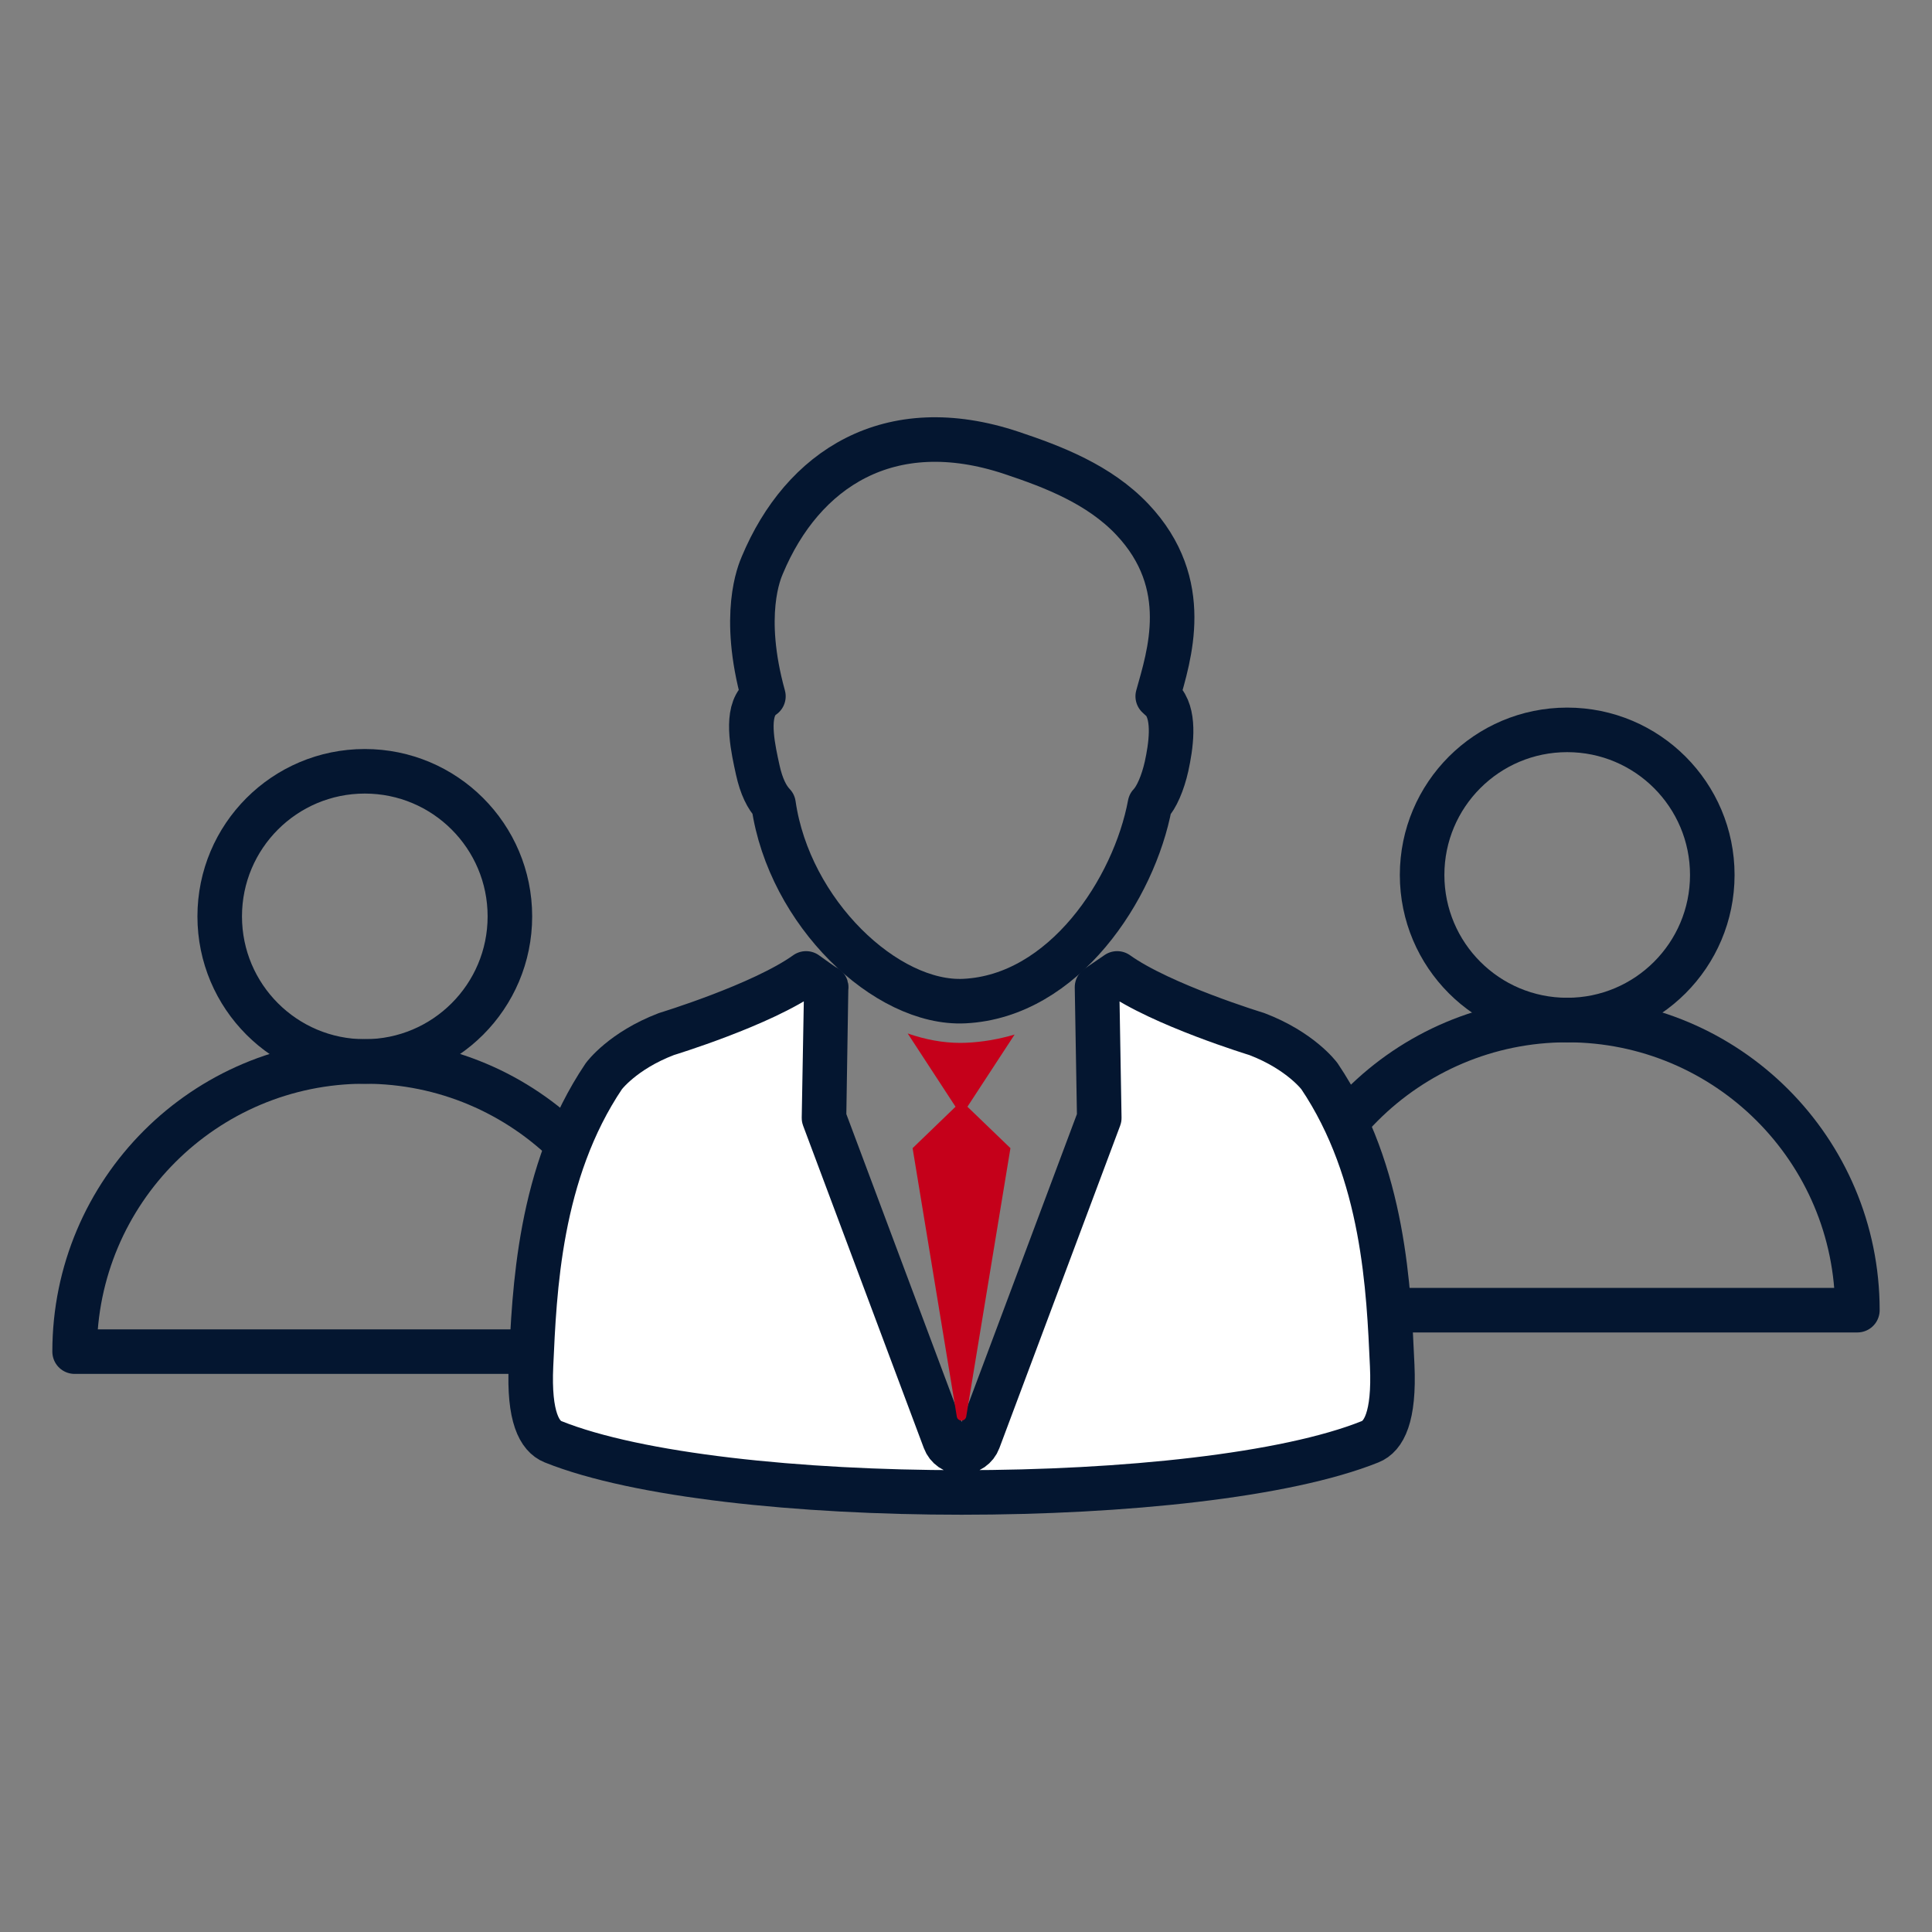 <?xml version="1.0" encoding="UTF-8"?> <svg xmlns="http://www.w3.org/2000/svg" width="50" height="50" viewBox="0 0 50 50" fill="none"><rect x="0" y="0" width="50" height="50" fill="#808080" stroke="none"/><path fill-rule="evenodd" clip-rule="evenodd" d="M1.931 34.98H16.951C16.951 30.832 13.589 27.47 9.441 27.47C5.293 27.47 1.931 30.832 1.931 34.98Z" stroke="#041630" stroke-width="1.153" stroke-linecap="round" stroke-linejoin="round"></path><path d="M9.441 27.471C11.515 27.471 13.196 25.79 13.196 23.716C13.196 21.642 11.515 19.961 9.441 19.961C7.367 19.961 5.686 21.642 5.686 23.716C5.686 25.79 7.367 27.471 9.441 27.471Z" stroke="#041630" stroke-width="1.153" stroke-linecap="round" stroke-linejoin="round"></path><path fill-rule="evenodd" clip-rule="evenodd" d="M33.049 33.907H48.069C48.069 29.76 44.707 26.398 40.559 26.398C36.412 26.398 33.049 29.76 33.049 33.907Z" stroke="#041630" stroke-width="1.153" stroke-linecap="round" stroke-linejoin="round"></path><path d="M40.559 26.399C42.633 26.399 44.314 24.717 44.314 22.644C44.314 20.57 42.633 18.889 40.559 18.889C38.485 18.889 36.804 20.57 36.804 22.644C36.804 24.717 38.485 26.399 40.559 26.399Z" stroke="#041630" stroke-width="1.153" stroke-linecap="round" stroke-linejoin="round"></path><path fill-rule="evenodd" clip-rule="evenodd" d="M19.61 19.923C19.705 20.358 19.85 20.64 20.019 20.816C20.422 23.619 22.938 26.008 24.959 25.908C27.53 25.782 29.352 23.011 29.761 20.816C29.93 20.641 30.093 20.268 30.191 19.83C30.3 19.326 30.418 18.567 30.115 18.165C30.097 18.144 29.982 18.038 29.962 18.02C30.251 16.977 30.886 15.116 29.305 13.443C28.448 12.537 27.257 12.081 26.182 11.722C23.006 10.661 20.765 12.149 19.73 14.623C19.655 14.798 19.173 15.91 19.757 18.02C19.701 18.058 19.649 18.106 19.606 18.165C19.302 18.566 19.5 19.419 19.61 19.923Z" stroke="#041630" stroke-width="1.153" stroke-linecap="round" stroke-linejoin="round"></path><path fill-rule="evenodd" clip-rule="evenodd" d="M36.03 35.34C35.941 33.41 35.832 30.353 34.147 27.852C34.147 27.852 33.666 27.196 32.526 26.761C32.526 26.761 30.051 26.007 28.912 25.192L28.391 25.549L28.449 28.932L25.324 37.275C25.256 37.458 25.081 37.578 24.887 37.578C24.692 37.578 24.517 37.458 24.449 37.275L21.325 28.932C21.325 28.932 21.383 25.559 21.382 25.549C21.39 25.577 20.861 25.192 20.861 25.192C19.723 26.007 17.247 26.761 17.247 26.761C16.107 27.196 15.627 27.852 15.627 27.852C13.942 30.353 13.831 33.41 13.742 35.34C13.681 36.673 13.961 37.17 14.312 37.312C18.672 39.062 31.099 39.062 35.459 37.312C35.812 37.172 36.09 36.673 36.03 35.34Z" fill="white" stroke="#041630" stroke-width="1.153" stroke-linecap="round" stroke-linejoin="round"></path><path fill-rule="evenodd" clip-rule="evenodd" d="M24.994 26.987L24.853 26.99C24.399 26.99 23.941 26.902 23.491 26.746L24.729 28.642L23.618 29.714L24.762 36.661C24.771 36.721 24.823 36.764 24.884 36.764C24.944 36.764 24.995 36.721 25.006 36.661L26.15 29.714L25.037 28.642L26.258 26.774C25.859 26.891 25.438 26.969 24.994 26.987Z" fill="#C5001A"></path></svg> 